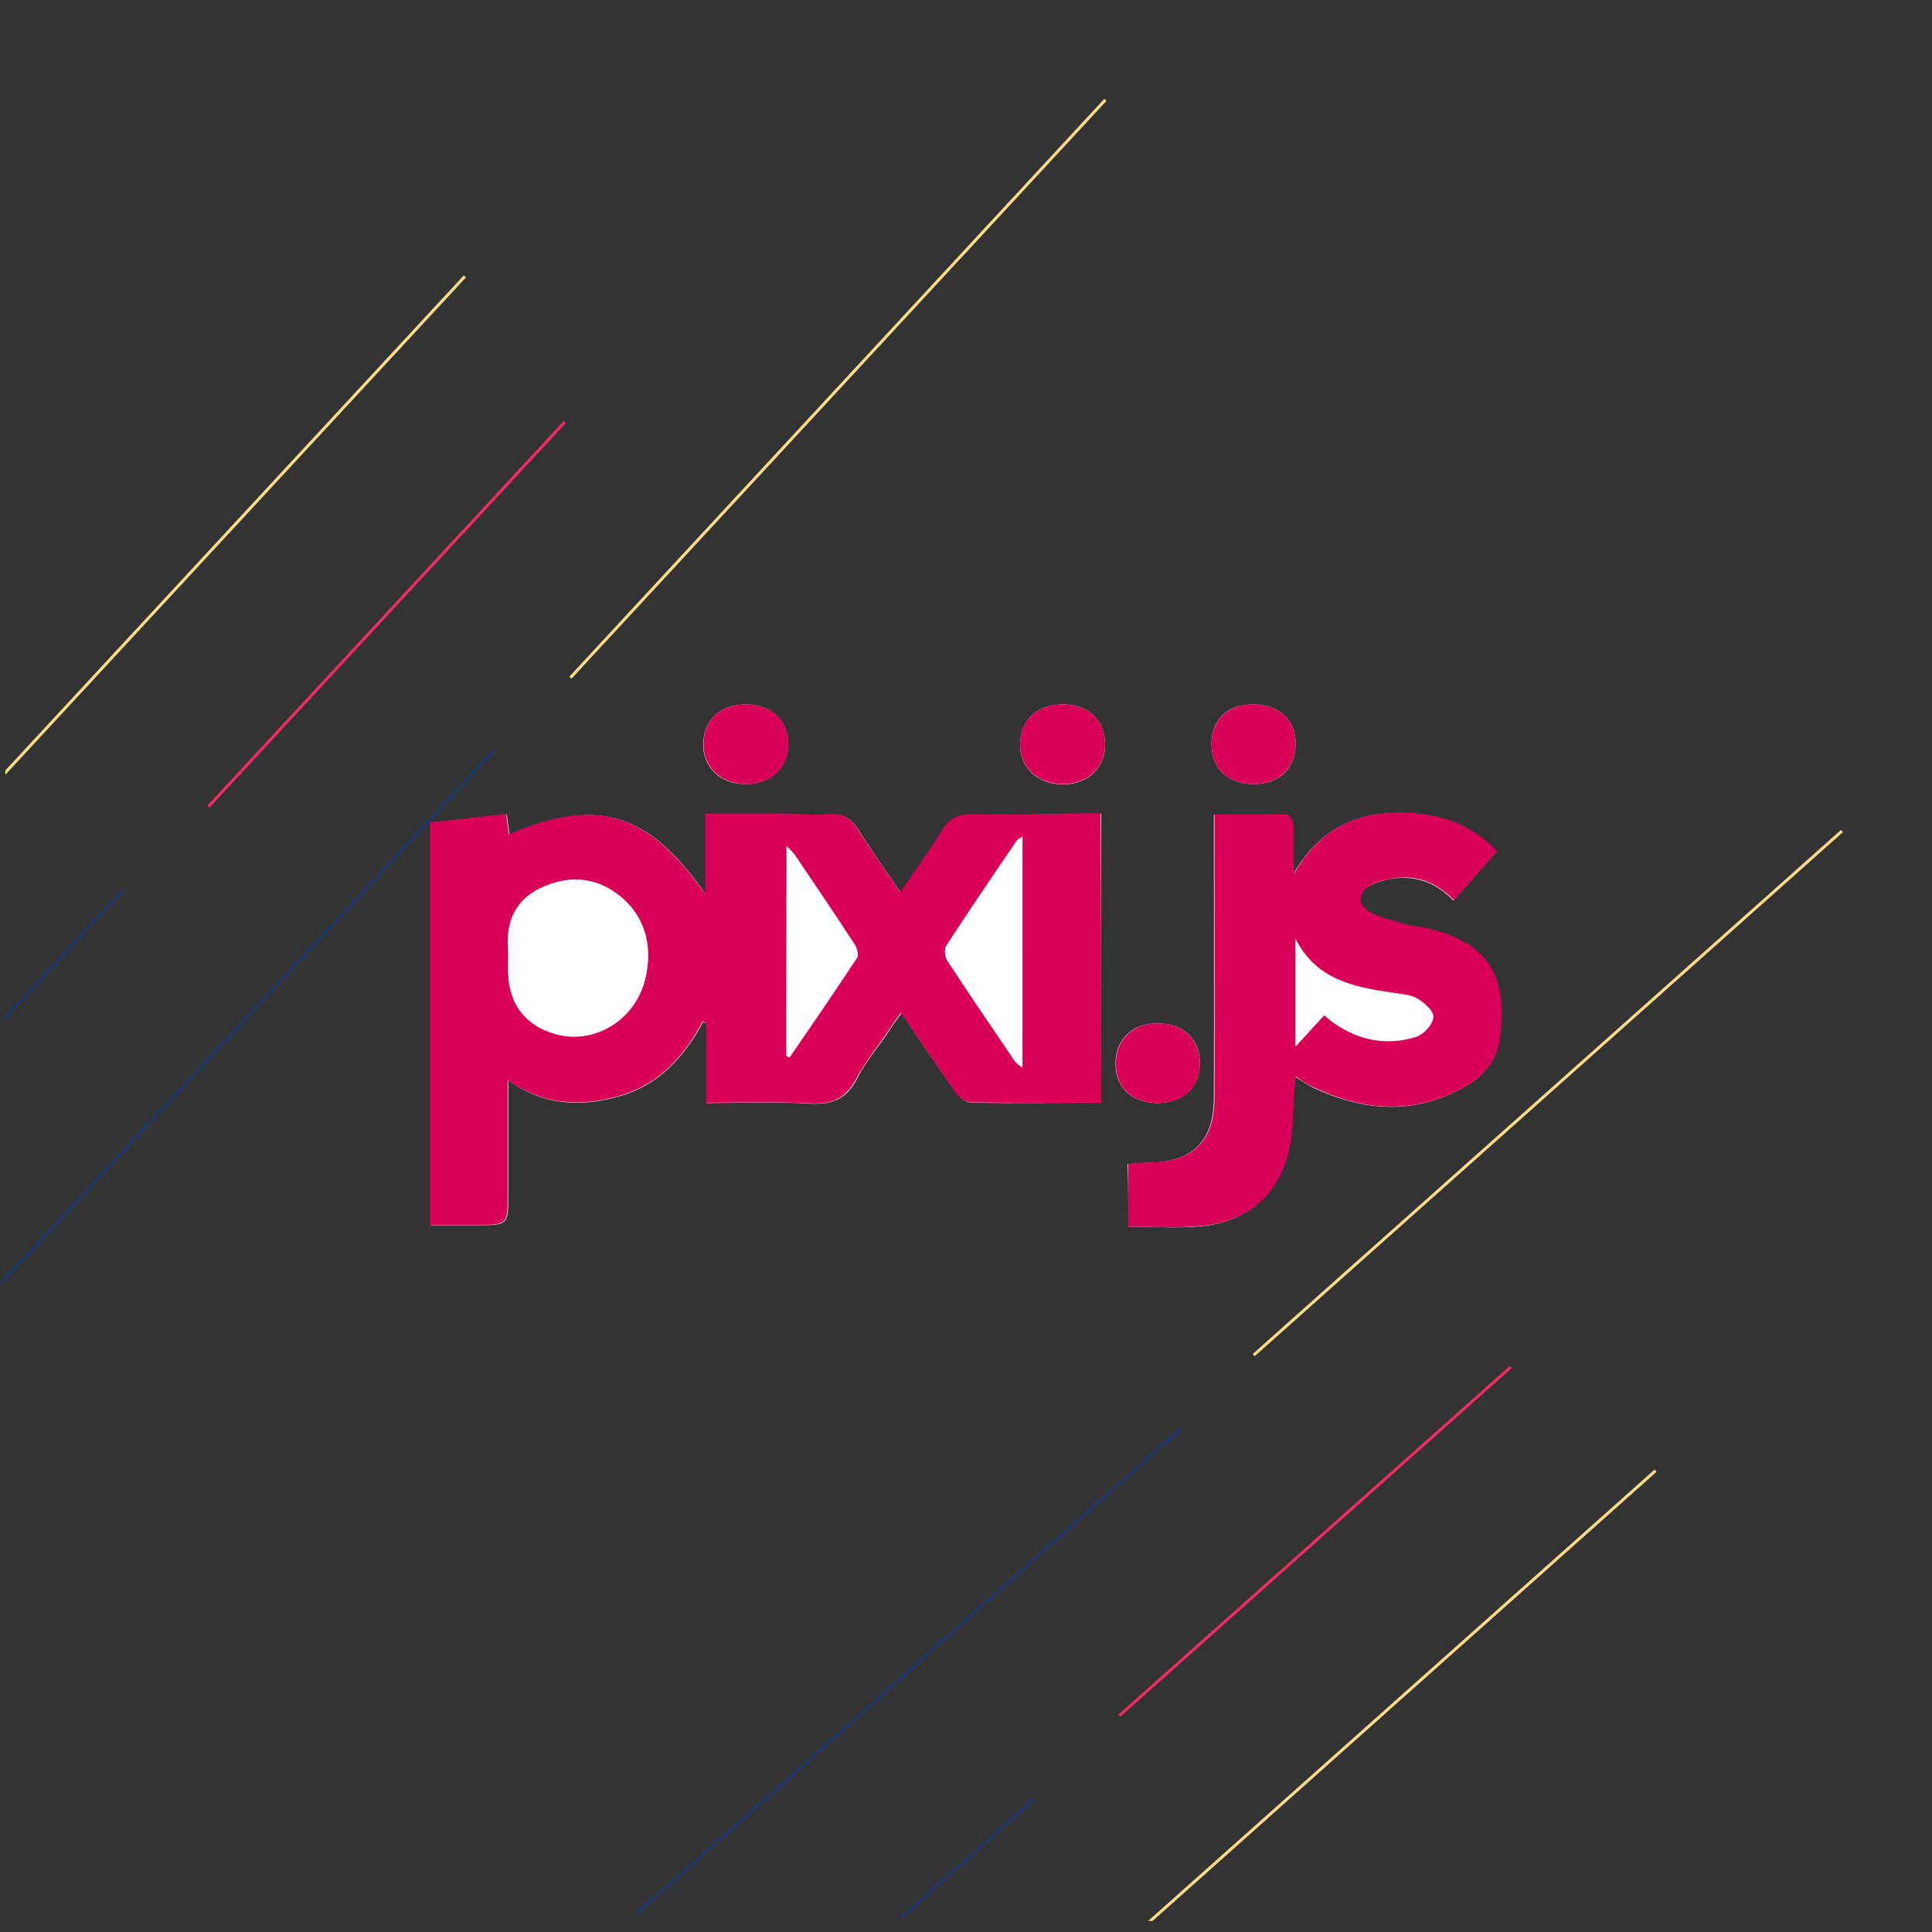 <?xml version="1.0" encoding="utf-8"?>
<!-- Generator: Adobe Illustrator 18.1.1, SVG Export Plug-In . SVG Version: 6.00 Build 0)  -->
<svg version="1.1" id="Layer_1" xmlns="http://www.w3.org/2000/svg" xmlns:xlink="http://www.w3.org/1999/xlink" x="0px" y="0px"
	 viewBox="0 0 650 650" enable-background="new 0 0 650 650" xml:space="preserve">
<rect x="0" y="0" width="650" height="650" fill="#333333" stroke="none"/>
<rect fill="none" width="650" height="650"/>
<g>
	<g>
		<g>
			<g>
				<g>
					<g>
						<g>
							<g>
								<g>
									<g>
										<defs>
											
												<rect id="SVGID_1_" x="-31.8" y="35.6" transform="matrix(9.328306e-003 -1 1 9.328306e-003 -35.182 409.242)" width="441.4" height="373.5"/>
										</defs>
										<clipPath id="SVGID_2_">
											<use xlink:href="#SVGID_1_"  overflow="visible"/>
										</clipPath>
										<g clip-path="url(#SVGID_2_)">
											<line fill="none" stroke="#FEDC87" x1="-4.2" y1="266.4" x2="156.4" y2="93"/>
											<line fill="none" stroke="#20376A" x1="-13.5" y1="446.7" x2="166.5" y2="252.2"/>
											<line fill="none" stroke="#FEDC87" x1="191.9" y1="228" x2="371.9" y2="33.6"/>
											<line fill="none" stroke="#EE2B62" x1="70.1" y1="271.4" x2="190" y2="142"/>
											<line fill="none" stroke="#20376A" x1="-11" y1="356.2" x2="41.5" y2="299.4"/>
										</g>
									</g>
								</g>
							</g>
						</g>
					</g>
				</g>
			</g>
		</g>
	</g>
</g>
<g>
	<g>
		<g>
			<g>
				<g>
					<g>
						<g>
							<g>
								<g>
									<g>
										<defs>
											<polygon id="SVGID_3_" points="204.8,643.7 648.3,650 650,274.6 206.5,268.3 											"/>
										</defs>
										<clipPath id="SVGID_4_">
											<use xlink:href="#SVGID_3_"  overflow="visible"/>
										</clipPath>
										<g clip-path="url(#SVGID_4_)">
											<line fill="none" stroke="#FEDC87" x1="380.6" y1="652" x2="557" y2="494.8"/>
											<line fill="none" stroke="#20376A" x1="199.3" y1="657.1" x2="397.2" y2="480.8"/>
											<line fill="none" stroke="#FEDC87" x1="421.8" y1="455.9" x2="619.7" y2="279.6"/>
											<line fill="none" stroke="#EE2B62" x1="376.6" y1="577.2" x2="508.3" y2="459.9"/>
											<line fill="none" stroke="#20376A" x1="290.3" y1="656.7" x2="348" y2="605.3"/>
										</g>
									</g>
								</g>
							</g>
						</g>
					</g>
				</g>
			</g>
		</g>
	</g>
</g>
<g>
	<g>
		<path fill="#FFFFFF" d="M370.5,371c0-32.6,0-64.6,0-97.2c-2.1,0-3.9,0-5.8,0c-12.3,0.1-24.7,0.5-37.1,0.3c-4.9-0.1-8,1.3-10.6,5.6
			c-4.2,6.9-9,13.5-13.9,20.7c-5.1-7.5-9.9-14.2-14.2-21.1c-2.4-3.8-5-5.6-9.7-5.2c-5.6,0.3-11.1-0.2-16.7-0.2c-8.2-0.1-16.5,0-25,0
			c0,5.3,0,9.6,0,14c0,4.3,0,8.7,0,13c-19.5-27.7-36.2-32.8-66.1-20.1c-0.3-2.2-0.6-4.3-0.9-6.8c-8.7,0.9-17.1,1.9-25.6,2.8
			c0,45.3,0,90,0,135.4c5.5,0,10.5,0,15.5,0c10.6,0,10.6,0,10.6-10.3c0-10.1,0-20.1,0-30.3c0-2.4,0-4.7,0-8.1
			c12.4,8.7,24.9,9,37.8,5.2c13.1-3.8,21.4-13.2,27.8-24.9c0.4,0.2,0.7,0.4,1.2,0.5c0,8.8,0,17.5,0,26.8c11.9,0,23.3-0.5,34.6,0.2
			c7.4,0.4,12.4-1.4,15.9-8.3c2.7-5.5,6.7-10.1,10.1-15.1c1.4-2.2,3-4.4,4.9-7.1c6.5,9.6,12.3,18.4,18.5,27c1.2,1.6,3.4,3.2,5.2,3.2
			C341,371.2,355.3,371,370.5,371z M379.6,412.7c8.5,0,16.3,0.6,24-0.1c16.2-1.4,26.6-10.7,30.1-26.5c1.3-6.1,1.2-12.4,1.6-18.6
			c0.1-1.6,0.2-3.1,0.4-5.2c2.6,1.4,4.3,2.7,6.2,3.7c17.5,8.1,34.8,9.2,51.8-0.9c5.7-3.4,9.8-8.7,10.7-15.4
			c2.9-22.4-4.9-32.8-24.4-37.3c-2.2-0.5-4.5-0.5-6.7-1.2c-4.2-1.2-8.5-2.1-12.3-4.1c-4.6-2.3-4.6-6.7,0-9.2
			c2.5-1.3,5.6-2.1,8.3-2.4c7.7-0.9,14.3,1.8,19.7,7.5c5-5.7,9.7-11.1,14.5-16.5c-8.9-9.4-19.6-12.8-32.1-13
			c-15.6-0.2-27.7,5.7-36.3,20.6c0-6.5,0.1-11.5-0.1-16.5c-0.1-1.3-1.3-3.4-2-3.4c-8.1-0.2-16.2-0.1-24.6-0.1c0,2.7,0,4.6,0,6.5
			c0,29.5,0.1,59.1,0,88.7c0,14.7-7.1,21.6-21.9,21.9c-2.3,0-4.7,0.3-7.1,0.4C379.6,398.9,379.6,405.6,379.6,412.7z M251,237
			c-8.6,0-14.2,5.1-14.4,13.2c-0.2,7.8,5.6,13.5,14,13.6c8.6,0.2,14.7-5.6,14.6-13.5C265.2,242.3,259.6,237.1,251,237z M421.8,237
			c-8.7-0.1-14.1,5-14.2,13.1c-0.1,8.1,5.2,13.5,13.8,13.7c8.8,0.2,14.5-5.2,14.5-13.5C436,242.3,430.5,237.1,421.8,237z M357.6,237
			c-8.6,0-14.2,5.1-14.4,13.2c-0.2,7.8,5.6,13.5,14,13.7c8.6,0.2,14.7-5.5,14.6-13.5C371.8,242.3,366.2,237,357.6,237z M403.7,357.6
			c-0.1-8.1-5.6-13.3-14.2-13.3c-8.7-0.1-14.3,5.6-14.2,13.8c0.1,8,5.8,13.1,14.4,13C398.3,370.9,403.7,365.8,403.7,357.6z"/>
		<path fill="#D90057" d="M370.5,371c-15.1,0-29.5,0.1-43.7-0.1c-1.8,0-4.1-1.7-5.2-3.2c-6.2-8.7-11.9-17.5-18.5-27
			c-1.9,2.7-3.4,4.9-4.9,7.1c-3.4,5-7.3,9.8-10.1,15.1c-3.6,6.9-8.5,8.8-15.9,8.3c-11.3-0.6-22.6-0.2-34.6-0.2c0-9.2,0-18,0-26.8
			c-0.4-0.2-0.7-0.4-1.2-0.5c-6.3,11.7-14.6,21.1-27.8,24.9c-12.8,3.8-25.4,3.4-37.8-5.2c0,3.4,0,5.8,0,8.1c0,10.1,0,20.1,0,30.3
			c0,10.3,0,10.3-10.6,10.3c-5,0-10,0-15.5,0c0-45.3,0-90,0-135.4c8.5-0.9,16.8-1.9,25.6-2.8c0.3,2.5,0.6,4.6,0.9,6.8
			c30-12.7,46.5-7.5,66.1,20c0-4.3,0-8.7,0-13c0-4.4,0-8.7,0-14c8.5,0,16.7,0,25,0c5.6,0,11.2,0.6,16.7,0.2c4.6-0.3,7.3,1.4,9.7,5.2
			c4.3,6.9,9.1,13.5,14.2,21.1c4.9-7.3,9.7-13.8,13.9-20.7c2.6-4.3,5.6-5.7,10.6-5.6c12.3,0.3,24.6-0.1,37.1-0.3c1.9,0,3.8,0,5.8,0
			C370.5,306.5,370.5,338.5,370.5,371z M171,320.5c0,3-0.1,5.1,0,7.2c0.4,10.3,6,17.4,15.8,20.1c13.1,3.8,27.3-4.8,30.4-19.1
			c2.3-10.2,0-20.1-8.3-27c-7.9-6.5-17-7.5-26.5-3.2C172.4,303.1,170,311.5,171,320.5z M344,281.5c-1.1,0.7-1.6,0.9-1.9,1.3
			c-8.1,11.8-16.1,23.6-23.8,35.5c-0.7,1.2-0.4,3.7,0.4,4.9c7.4,11.3,15.1,22.6,22.7,33.8c0.5,0.7,1.3,1.2,2.5,2.2
			C344,333.1,344,307.7,344,281.5z M264.6,355.3c0.3,0.1,0.7,0.3,1.1,0.4c7.6-11.2,15.2-22.2,22.7-33.5c0.6-1.1-0.2-3.7-1.2-5
			c-6.5-9.9-13.2-19.6-19.7-29.5c-0.6-0.8-1.4-1.6-2.8-3C264.6,308.9,264.6,332.1,264.6,355.3z"/>
		<path fill="#D90057" d="M379.6,412.7c0-7.1,0-13.8,0-21.2c2.4-0.1,4.7-0.4,7.1-0.4c14.7-0.2,21.9-7.1,21.9-21.9
			c0.1-29.5,0-59.1,0-88.7c0-1.9,0-3.8,0-6.5c8.5,0,16.6-0.1,24.6,0.1c0.7,0,1.9,2.2,2,3.4c0.2,5,0.1,10,0.1,16.5
			c8.6-15,20.7-20.8,36.3-20.6c12.3,0.1,23.2,3.6,32.1,13c-4.8,5.5-9.5,10.7-14.5,16.5c-5.5-5.7-12-8.5-19.7-7.5
			c-2.8,0.4-6,1.1-8.3,2.4c-4.6,2.5-4.6,6.9,0,9.2c3.8,1.9,8.1,2.9,12.3,4.1c2.2,0.6,4.5,0.6,6.7,1.2c19.5,4.5,27.5,15,24.4,37.3
			c-0.9,6.7-5,11.9-10.7,15.4c-17,10.1-34.4,9.1-51.8,0.9c-1.9-0.8-3.6-2.1-6.2-3.7c-0.1,2-0.2,3.6-0.4,5.2
			c-0.5,6.3-0.3,12.6-1.6,18.6c-3.4,15.9-13.8,25.1-30.1,26.5C395.9,413.3,388.1,412.7,379.6,412.7z M435.9,316
			c0,12.3,0,23.7,0,35.9c3.7-3.9,6.6-7.1,9.6-10.5c1.3,1.1,2.3,2,3.4,2.7c8.6,6,18,7.6,27.7,4.5c2.4-0.7,5.5-4.2,5.6-6.5
			c0.1-2.1-3.1-4.9-5.6-6.3c-2.4-1.3-5.6-1.4-8.6-1.9C455.4,332,442.9,329.7,435.9,316z"/>
		<path fill="#D90057" d="M251,237c8.6,0.1,14.2,5.2,14.3,13.3c0.1,8.1-6.1,13.7-14.6,13.5c-8.3-0.2-14.2-5.8-14-13.6
			C236.8,242.1,242.4,237,251,237z"/>
		<path fill="#D90057" d="M421.8,237c8.7,0.1,14.1,5.2,14.1,13.3c0,8.2-5.8,13.7-14.5,13.5c-8.6-0.2-13.9-5.6-13.8-13.7
			C407.8,242,413.2,236.9,421.8,237z"/>
		<path fill="#D90057" d="M357.6,237c8.6,0,14.2,5.3,14.2,13.3c0.1,8.1-6.1,13.7-14.6,13.5c-8.3-0.2-14.2-5.8-14-13.7
			C343.4,242.1,349,237,357.6,237z"/>
		<path fill="#D90057" d="M403.7,357.6c0.1,8.2-5.2,13.3-13.9,13.5c-8.7,0.1-14.3-5-14.4-13c-0.1-8.2,5.6-13.9,14.2-13.8
			C398,344.3,403.5,349.5,403.7,357.6z"/>
		<path fill="#FFFFFF" d="M171,320.5c-0.8-9,1.4-17.5,11.5-21.9c9.4-4.3,18.6-3.3,26.4,3.2c8.3,7,10.6,16.7,8.3,27
			c-3.1,14.3-17.2,22.9-30.4,19.1c-9.8-2.8-15.4-9.8-15.8-20.1C170.8,325.7,171,323.6,171,320.5z"/>
		<path fill="#FFFFFF" d="M344,281.5c0,26.1,0,51.5,0,77.6c-1.2-0.9-2-1.4-2.5-2.2c-7.6-11.2-15.4-22.4-22.7-33.8
			c-0.8-1.3-1.2-3.8-0.4-4.9c7.8-11.9,15.9-23.7,23.8-35.5C342.5,282.5,343,282.2,344,281.5z"/>
		<path fill="#FFFFFF" d="M264.6,355.3c0-23.2,0-46.4,0-70.6c1.3,1.4,2.2,2.2,2.8,3c6.7,9.8,13.3,19.5,19.7,29.5
			c0.9,1.3,1.8,3.9,1.2,5c-7.4,11.3-15,22.5-22.7,33.5C265.3,355.6,264.8,355.3,264.6,355.3z"/>
		<path fill="#FFFFFF" d="M435.9,316c7.1,13.8,19.6,16,32.1,18.1c2.9,0.4,6.2,0.5,8.6,1.9c2.4,1.3,5.6,4.2,5.6,6.3
			c-0.1,2.3-3.1,5.6-5.6,6.5c-9.8,3.1-19.2,1.4-27.7-4.5c-1.2-0.7-2.1-1.7-3.4-2.7c-3,3.3-6,6.5-9.6,10.5
			C435.9,339.6,435.9,328.3,435.9,316z"/>
	</g>
</g>
</svg>

